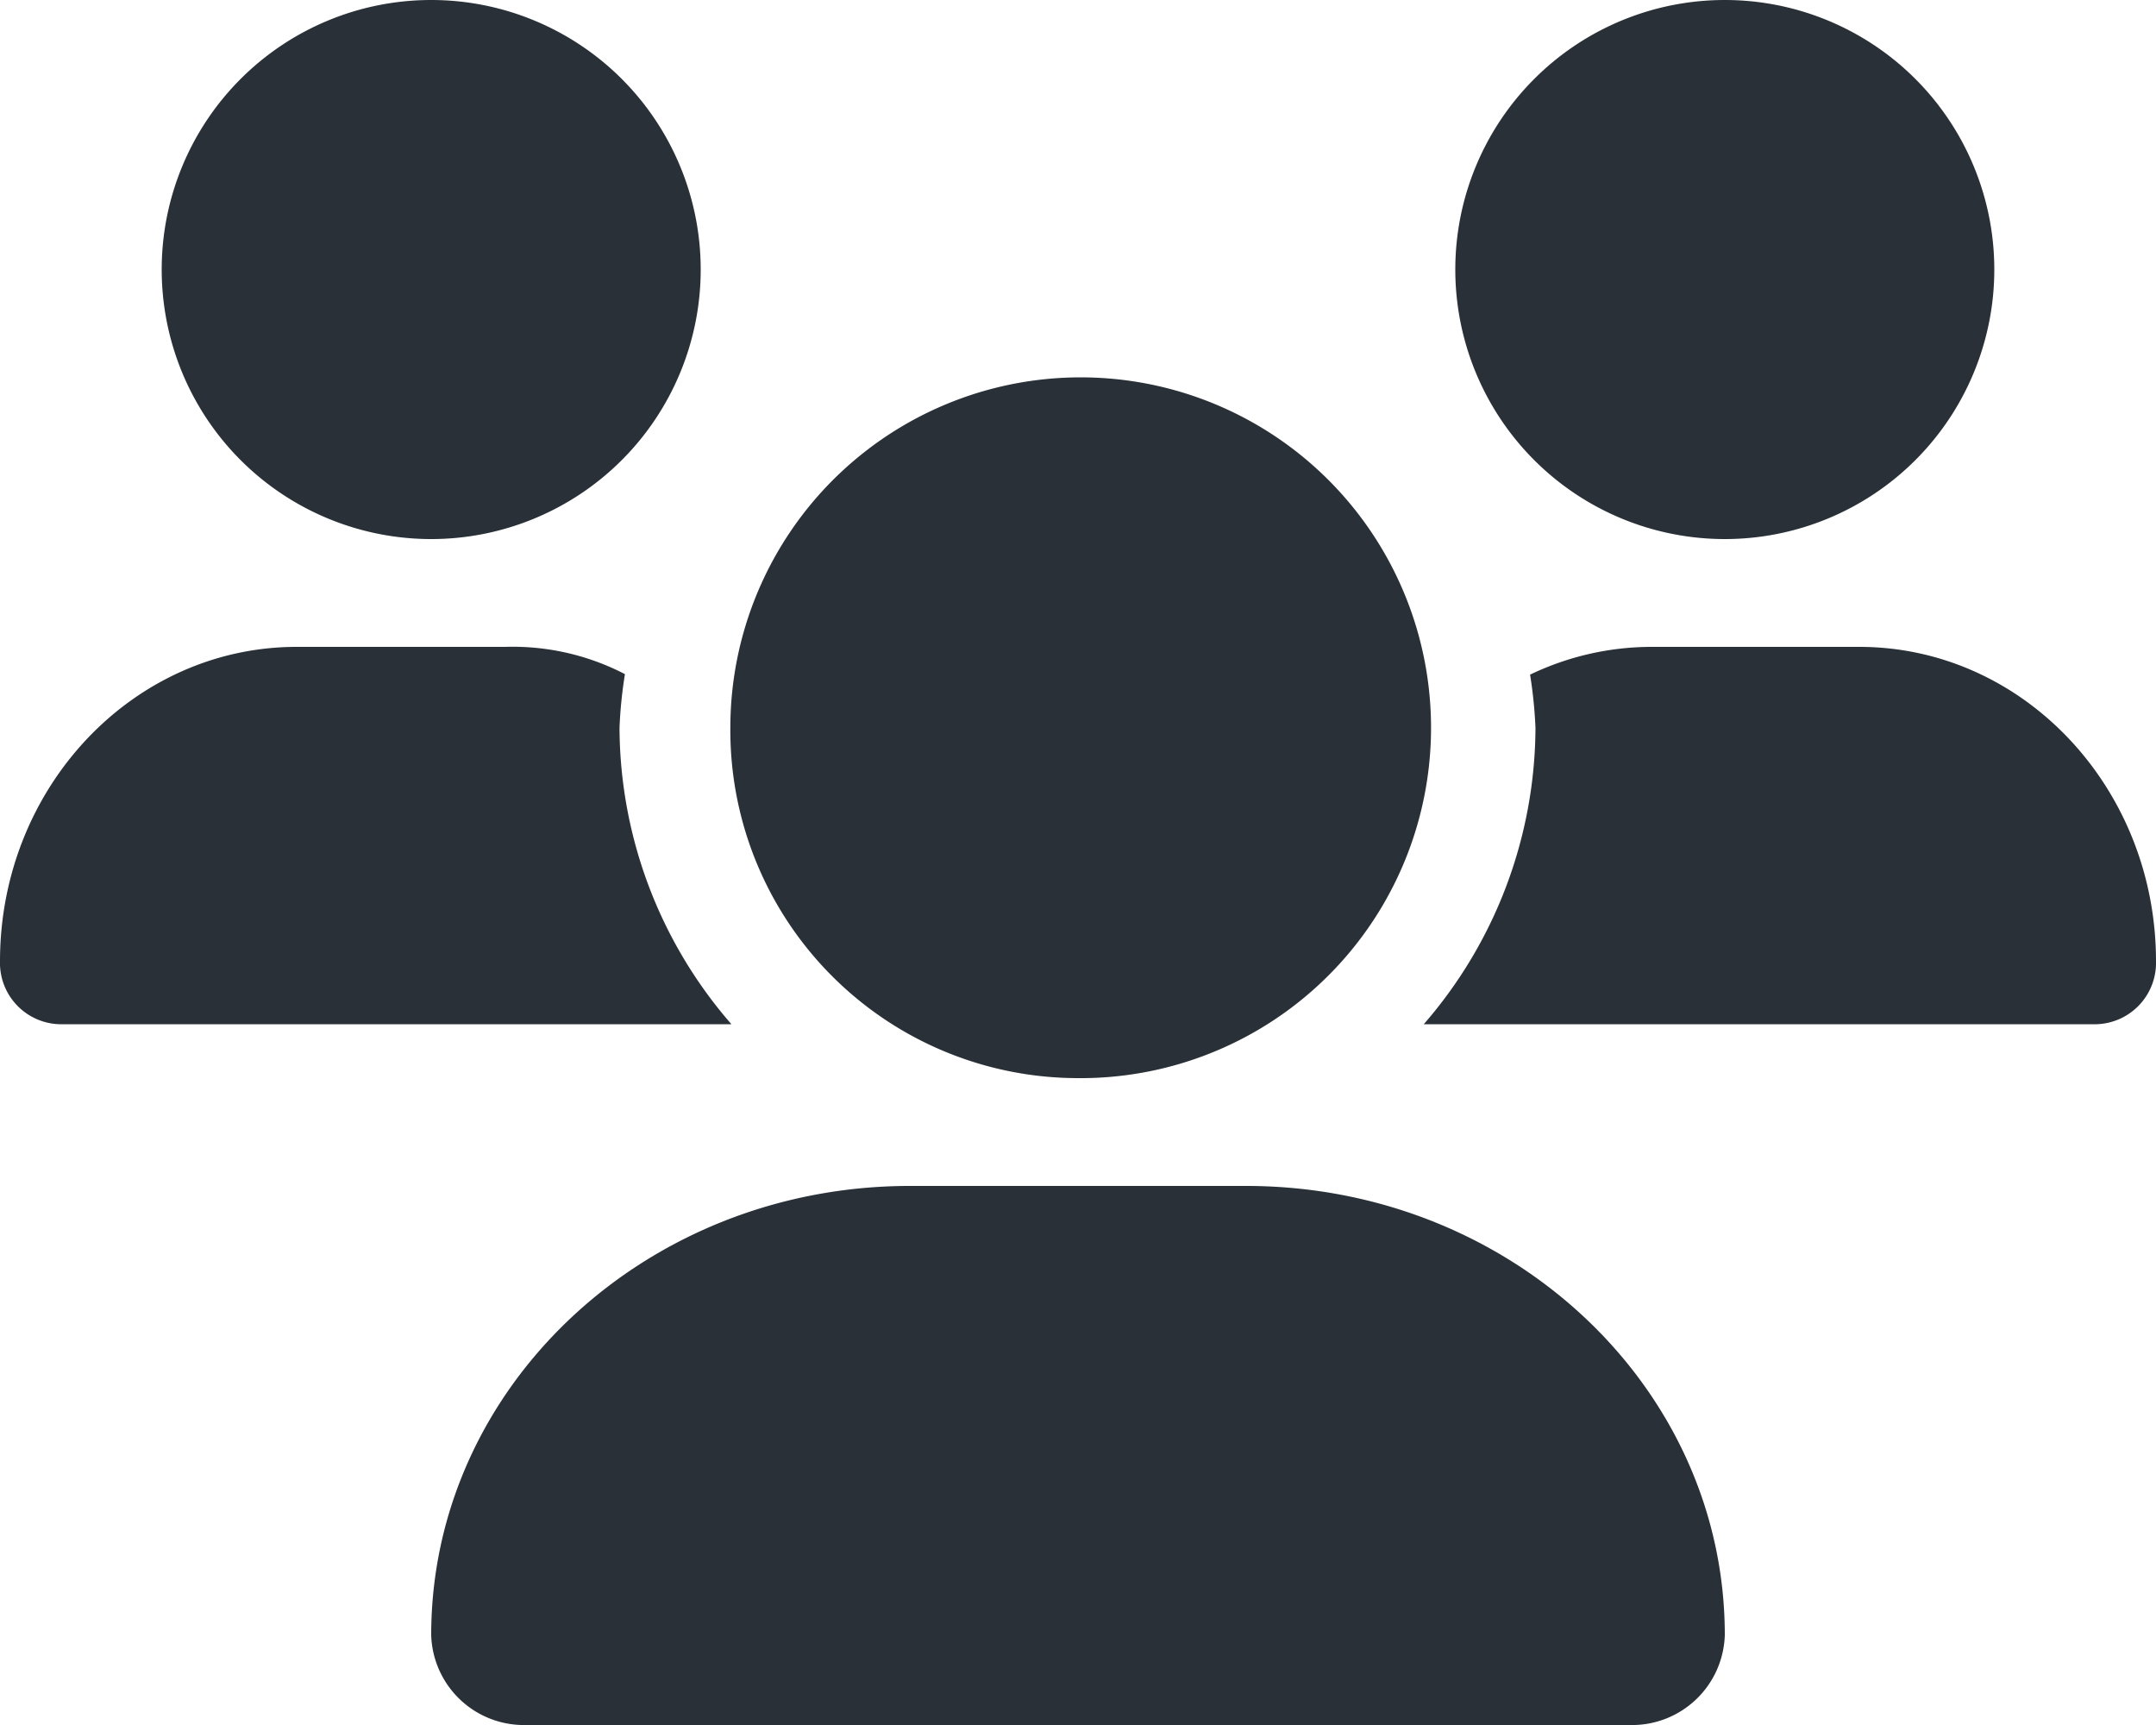 <svg xmlns="http://www.w3.org/2000/svg" width="128" height="102.4" viewBox="0 0 128 102.4"><path d="M63.98,64A20.8,20.8,0,1,0,43.36,43.2,20.65,20.65,0,0,0,63.98,64Zm10,6.4H54.02c-15.7,0-28.42,11.94-28.42,26.66a5.509,5.509,0,0,0,5.68,5.34H96.72a5.509,5.509,0,0,0,5.68-5.34C102.4,82.34,89.68,70.4,73.98,70.4ZM102.4,32a16,16,0,1,0-16-16A16,16,0,0,0,102.4,32ZM36.78,43.2a26.644,26.644,0,0,1,.322-3.182A14.484,14.484,0,0,0,29.98,38.4H17.616C7.888,38.4,0,46.76,0,57.06A3.64,3.64,0,0,0,3.524,60.8h39.9A26.939,26.939,0,0,1,36.78,43.2ZM25.6,32a16,16,0,1,0-16-16A16,16,0,0,0,25.6,32Zm84.78,6.4H98.012a16.678,16.678,0,0,0-7.172,1.648,27.4,27.4,0,0,1,.32,3.152,26.963,26.963,0,0,1-6.632,17.6h39.94A3.643,3.643,0,0,0,128,57.06C128,46.76,120.12,38.4,110.38,38.4Z" fill="#293038"/></svg>